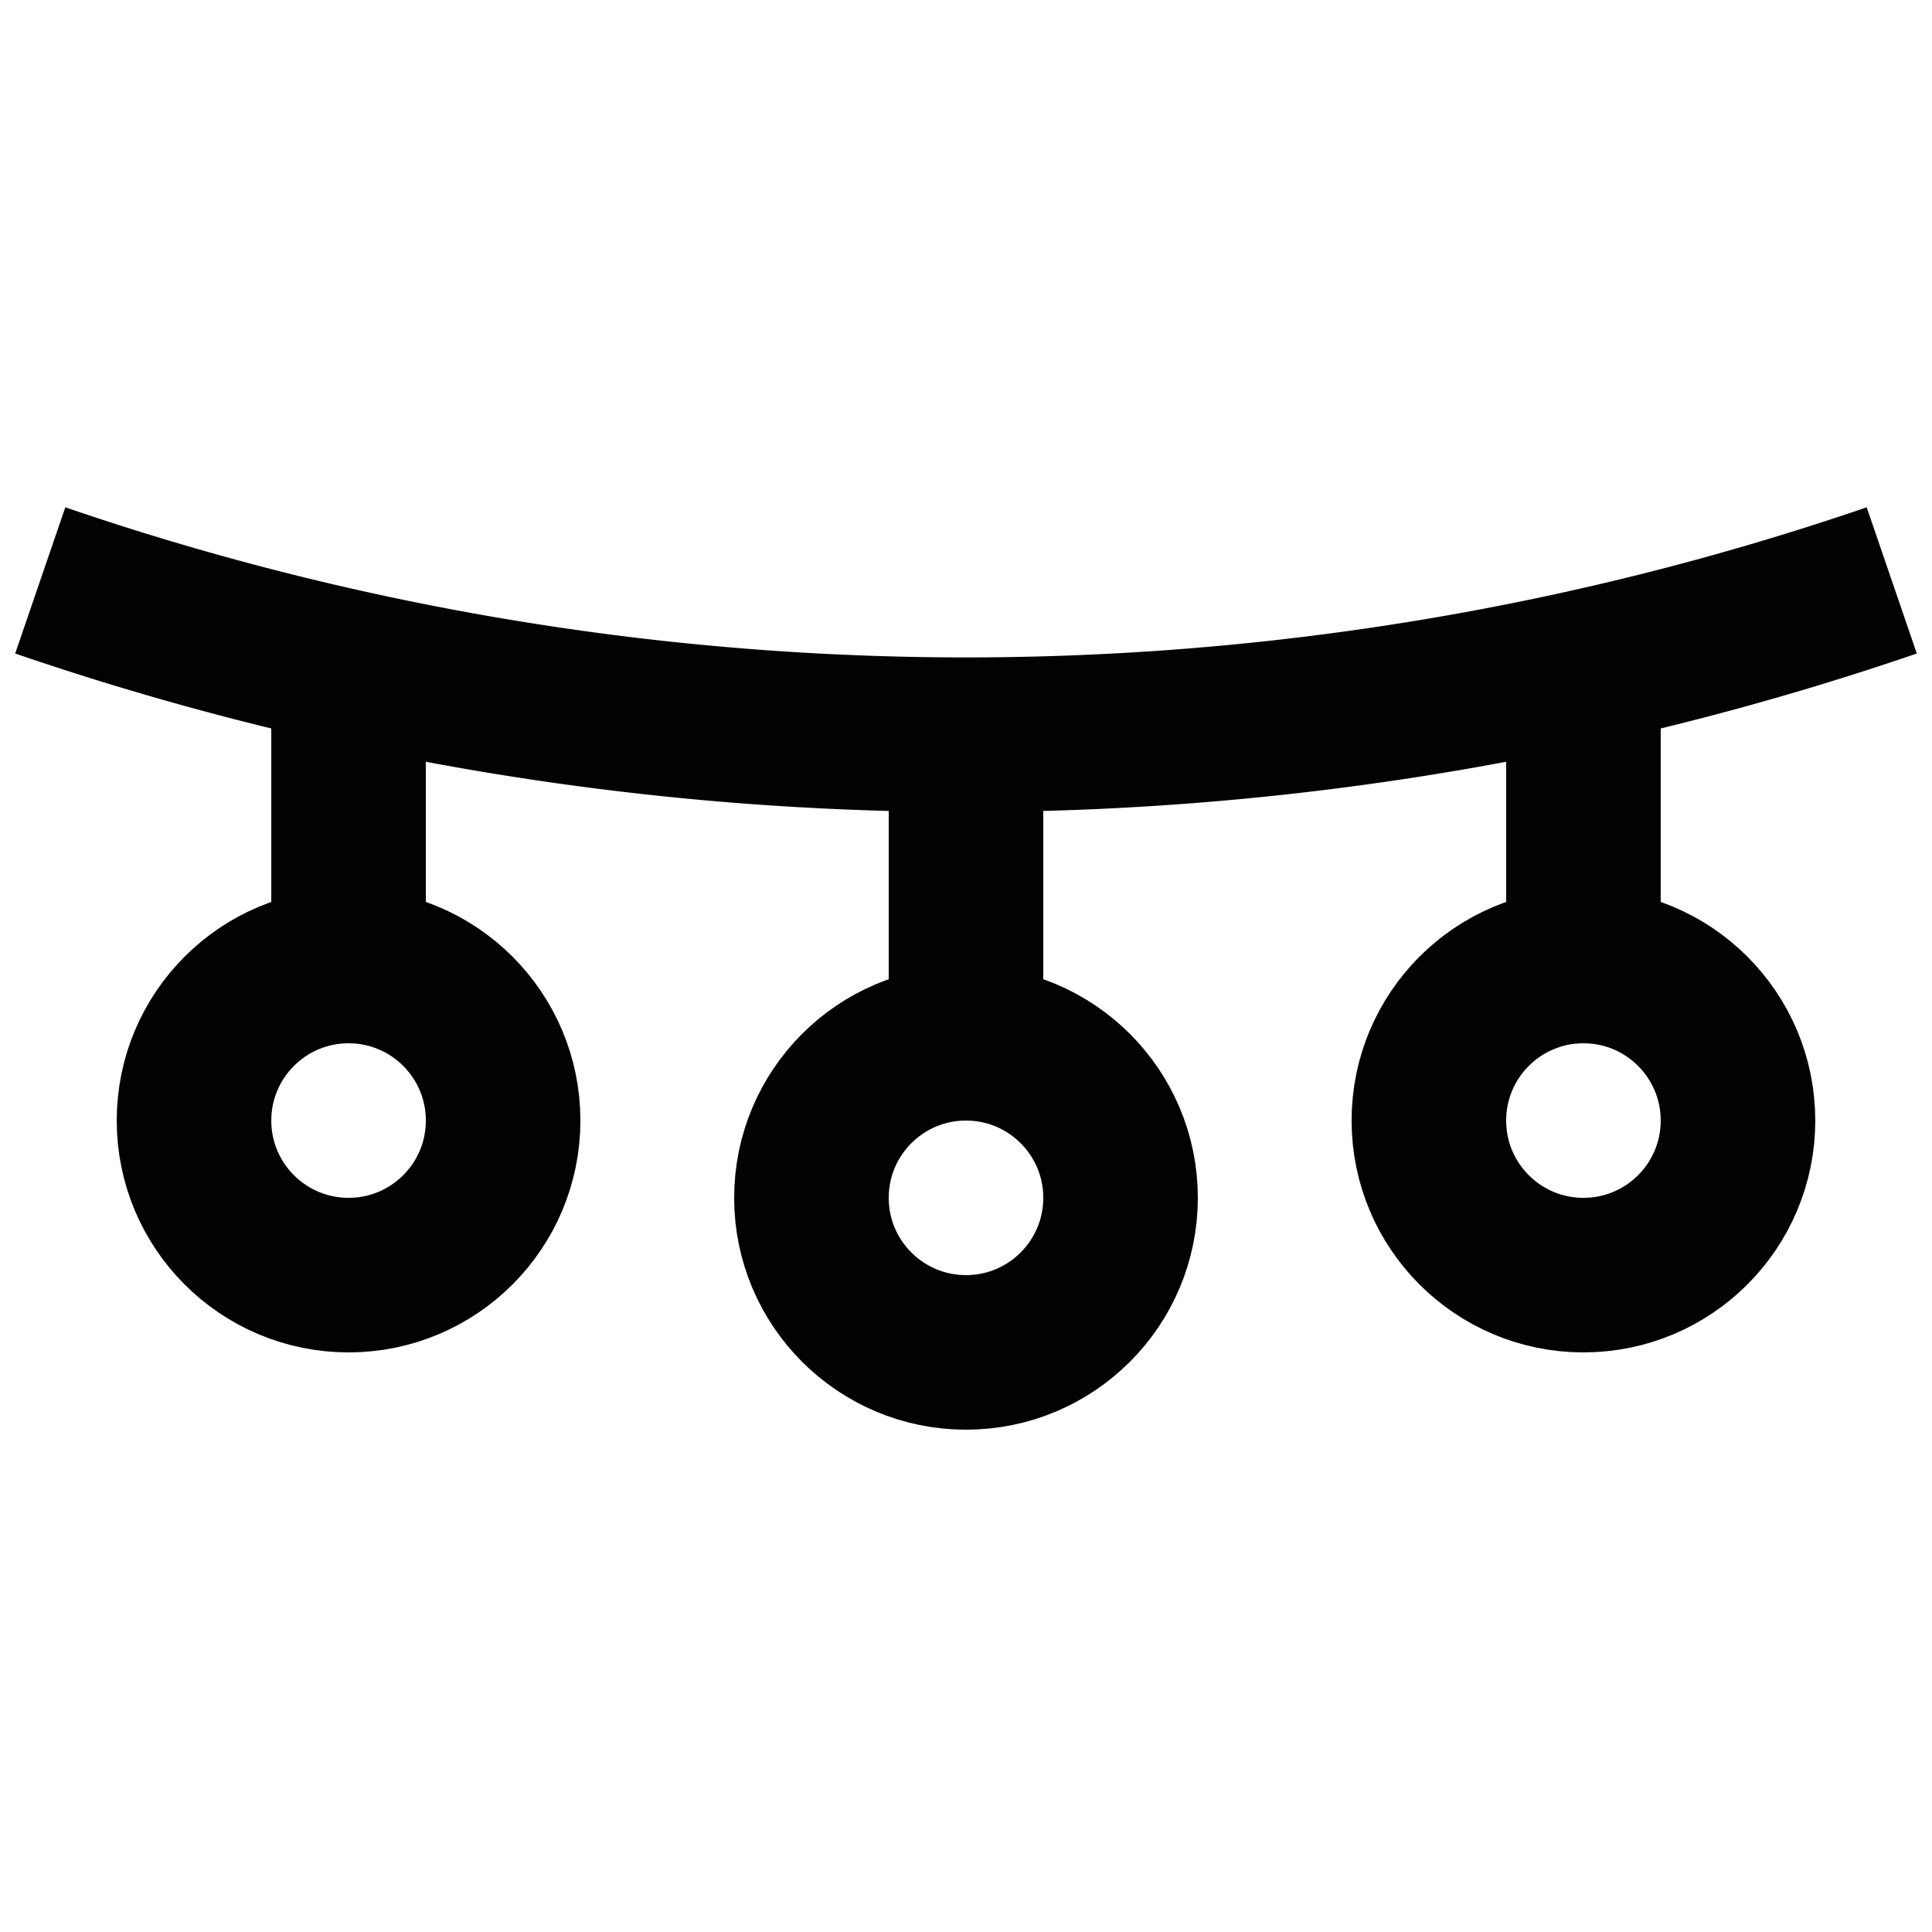 <?xml version="1.0" encoding="utf-8"?>
<svg width="800px" height="800px" viewBox="0 0 24 24" id="Layer_1" data-name="Layer 1" xmlns="http://www.w3.org/2000/svg"><defs><style>.cls-1{fill:none;stroke:#020202;stroke-miterlimit:10;stroke-width:1.92px;}</style></defs><path class="cls-1" d="M.5,7.21a35.46,35.46,0,0,0,23,0"/><circle class="cls-1" cx="12" cy="14.88" r="1.92"/><line class="cls-1" x1="12" y1="9.13" x2="12" y2="12.96"/><circle class="cls-1" cx="19.67" cy="13.92" r="1.92"/><line class="cls-1" x1="19.67" y1="8.17" x2="19.67" y2="12"/><circle class="cls-1" cx="4.33" cy="13.92" r="1.92"/><line class="cls-1" x1="4.33" y1="8.17" x2="4.33" y2="12"/></svg>